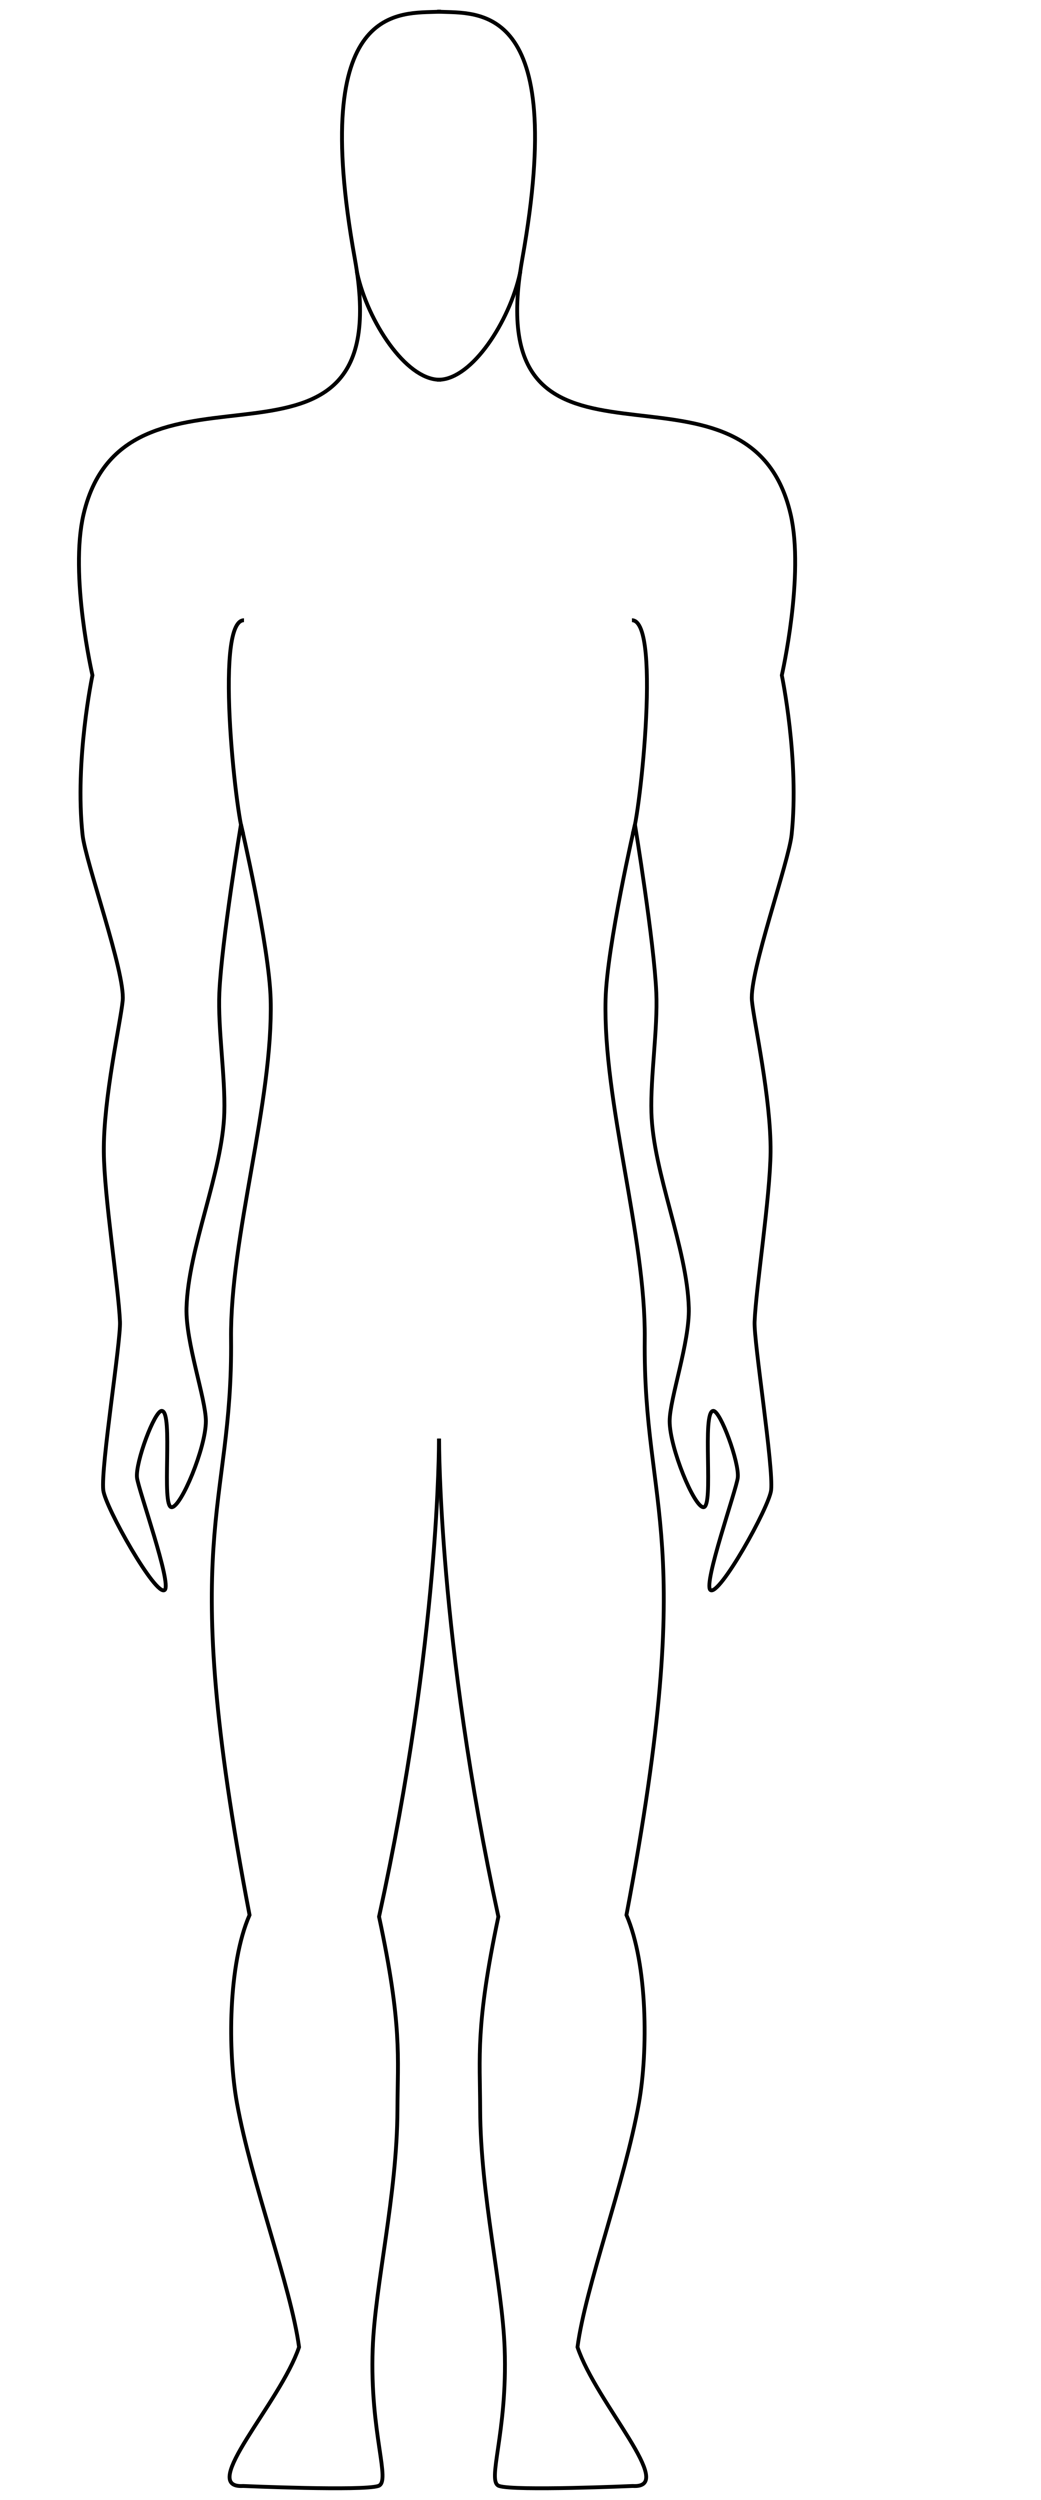 <?xml version="1.0"?><svg width="270" height="648" xmlns="http://www.w3.org/2000/svg" xmlns:xlink="http://www.w3.org/1999/xlink">
 <title>human speech body</title>

 <g>
  <title>Layer 1</title>
  <g display="inline" id="layer2">
   <g id="g3260">
    <g id="g3250">
     <path fill="none" stroke="#000000" stroke-width="1px" stroke-linecap="square" id="path2470" d="m113.851,3.036l0,0c-9.977,0.545 -33.894,-2.966 -21.826,64c11.975,66.454 -59.143,18.443 -70.352,66.258c-3.69,15.74 2.305,41.742 2.305,41.742c0,0 -4.637,21.994 -2.568,41.333c0.761,7.111 11.084,35.655 10.414,42.963c-0.498,5.433 -5.029,25.252 -4.898,39.259c0.109,11.709 3.824,35.131 4.192,44.022c0.216,5.221 -4.997,37.63 -4.334,43.632c0.482,4.364 13.668,27.756 15.93,25.877c1.902,-1.58 -6.8,-25.926 -7.18,-29.086c-0.472,-3.92 4.571,-17.43 6.42,-17.333c3.085,0.138 -0.23,24.966 2.568,24.966c2.448,0 8.872,-15.398 8.872,-22.299c0,-5.812 -5.264,-20.399 -5.021,-29.333c0.426,-15.614 9.352,-35.053 9.806,-50.667c0.271,-9.334 -1.69,-21.722 -1.288,-31.03c0.569,-13.194 5.605,-43.637 5.605,-43.637c0,0 7.344,31.528 7.703,45.333c0.692,26.584 -10.544,61.408 -10.271,88c0.464,45.252 -14.267,49.741 4.797,149.333c-5.569,12.722 -5.684,35.375 -3.272,48.726c3.735,20.674 14.013,47.612 16.111,63.274c-4.897,14.529 -26.373,36.726 -14.482,36c0,0 30.875,1.338 35.024,0c3.426,-1.105 -2.236,-13.603 -1.442,-35.59c0.598,-16.578 6.333,-39.673 6.419,-61.97c0.049,-13.559 1.265,-21.729 -4.771,-50.003c15.778,-72.049 15.539,-123.415 15.539,-123.415"/>
     <path fill="none" stroke="#000000" stroke-width="1px" id="path2474" d="m63.282,216.358c-1.456,0 -8.083,-55.594 0,-55.594"/>
     <path fill="none" stroke="#000000" stroke-width="1px" stroke-linecap="square" id="path3258" d="m113.875,98.427c-8.696,-0.169 -18.443,-15.081 -21.229,-27.588"/>
    </g>
    <use xlink:href="#g3250" height="648" width="270" y="0" x="0" id="use3256" transform="matrix(0.963, 0, 0, 1, 730.61, 0)"/>
   </g>
  </g>
  <g id="svg_1" display="inline">
   <g id="svg_2">
    <g id="svg_3">
     <path id="svg_4" fill="none" stroke="#000000" stroke-width="1px" stroke-linecap="square" d="m860.174,3.036l0,0c10.251,0.545 34.822,-2.966 22.424,64c-12.303,66.454 60.761,18.443 72.276,66.258c3.791,15.74 -2.367,41.742 -2.367,41.742c0,0 4.764,21.994 2.638,41.333c-0.782,7.111 -11.388,35.655 -10.698,42.963c0.511,5.433 5.165,25.252 5.032,39.259c-0.112,11.709 -3.929,35.131 -4.307,44.022c-0.222,5.221 5.134,37.63 4.453,43.632c-0.495,4.364 -14.041,27.756 -16.365,25.877c-1.954,-1.58 6.985,-25.926 7.377,-29.086c0.484,-3.92 -4.696,-17.43 -6.596,-17.333c-3.17,0.138 0.237,24.966 -2.637,24.966c-2.516,0 -9.116,-15.398 -9.116,-22.299c0,-5.812 5.409,-20.399 5.158,-29.333c-0.438,-15.614 -9.608,-35.053 -10.075,-50.667c-0.278,-9.334 1.736,-21.722 1.324,-31.03c-0.584,-13.194 -5.758,-43.637 -5.758,-43.637c0,0 -7.545,31.528 -7.914,45.333c-0.711,26.584 10.832,61.408 10.553,88c-0.476,45.252 14.656,49.741 -4.928,149.333c5.721,12.722 5.839,35.375 3.36,48.727c-3.837,20.674 -14.396,47.612 -16.551,63.274c5.031,14.529 27.095,36.726 14.877,36c0,0 -31.719,1.338 -35.981,0c-3.52,-1.105 2.297,-13.603 1.481,-35.59c-0.614,-16.578 -6.506,-39.673 -6.594,-61.97c-0.051,-13.559 -1.3,-21.729 4.901,-50.003c-16.209,-72.049 -15.965,-123.415 -15.965,-123.415"/>
     <path id="svg_5" fill="none" stroke="#000000" stroke-width="1px" d="m912.126,216.358c1.496,0 8.305,-55.594 0,-55.594"/>
     <path id="svg_6" fill="none" stroke="#000000" stroke-width="1px" stroke-linecap="square" d="m860.149,98.427c8.935,-0.169 18.947,-15.081 21.81,-27.588"/>
    </g>
    <use id="svg_7" xlink:href="#g3250" height="648" width="270" y="-79.017" x="-213.301" transform="matrix(-0.989, 0, 0, 1, 15.536, 79.017)"/>
   </g>
  </g>
 </g>
</svg>